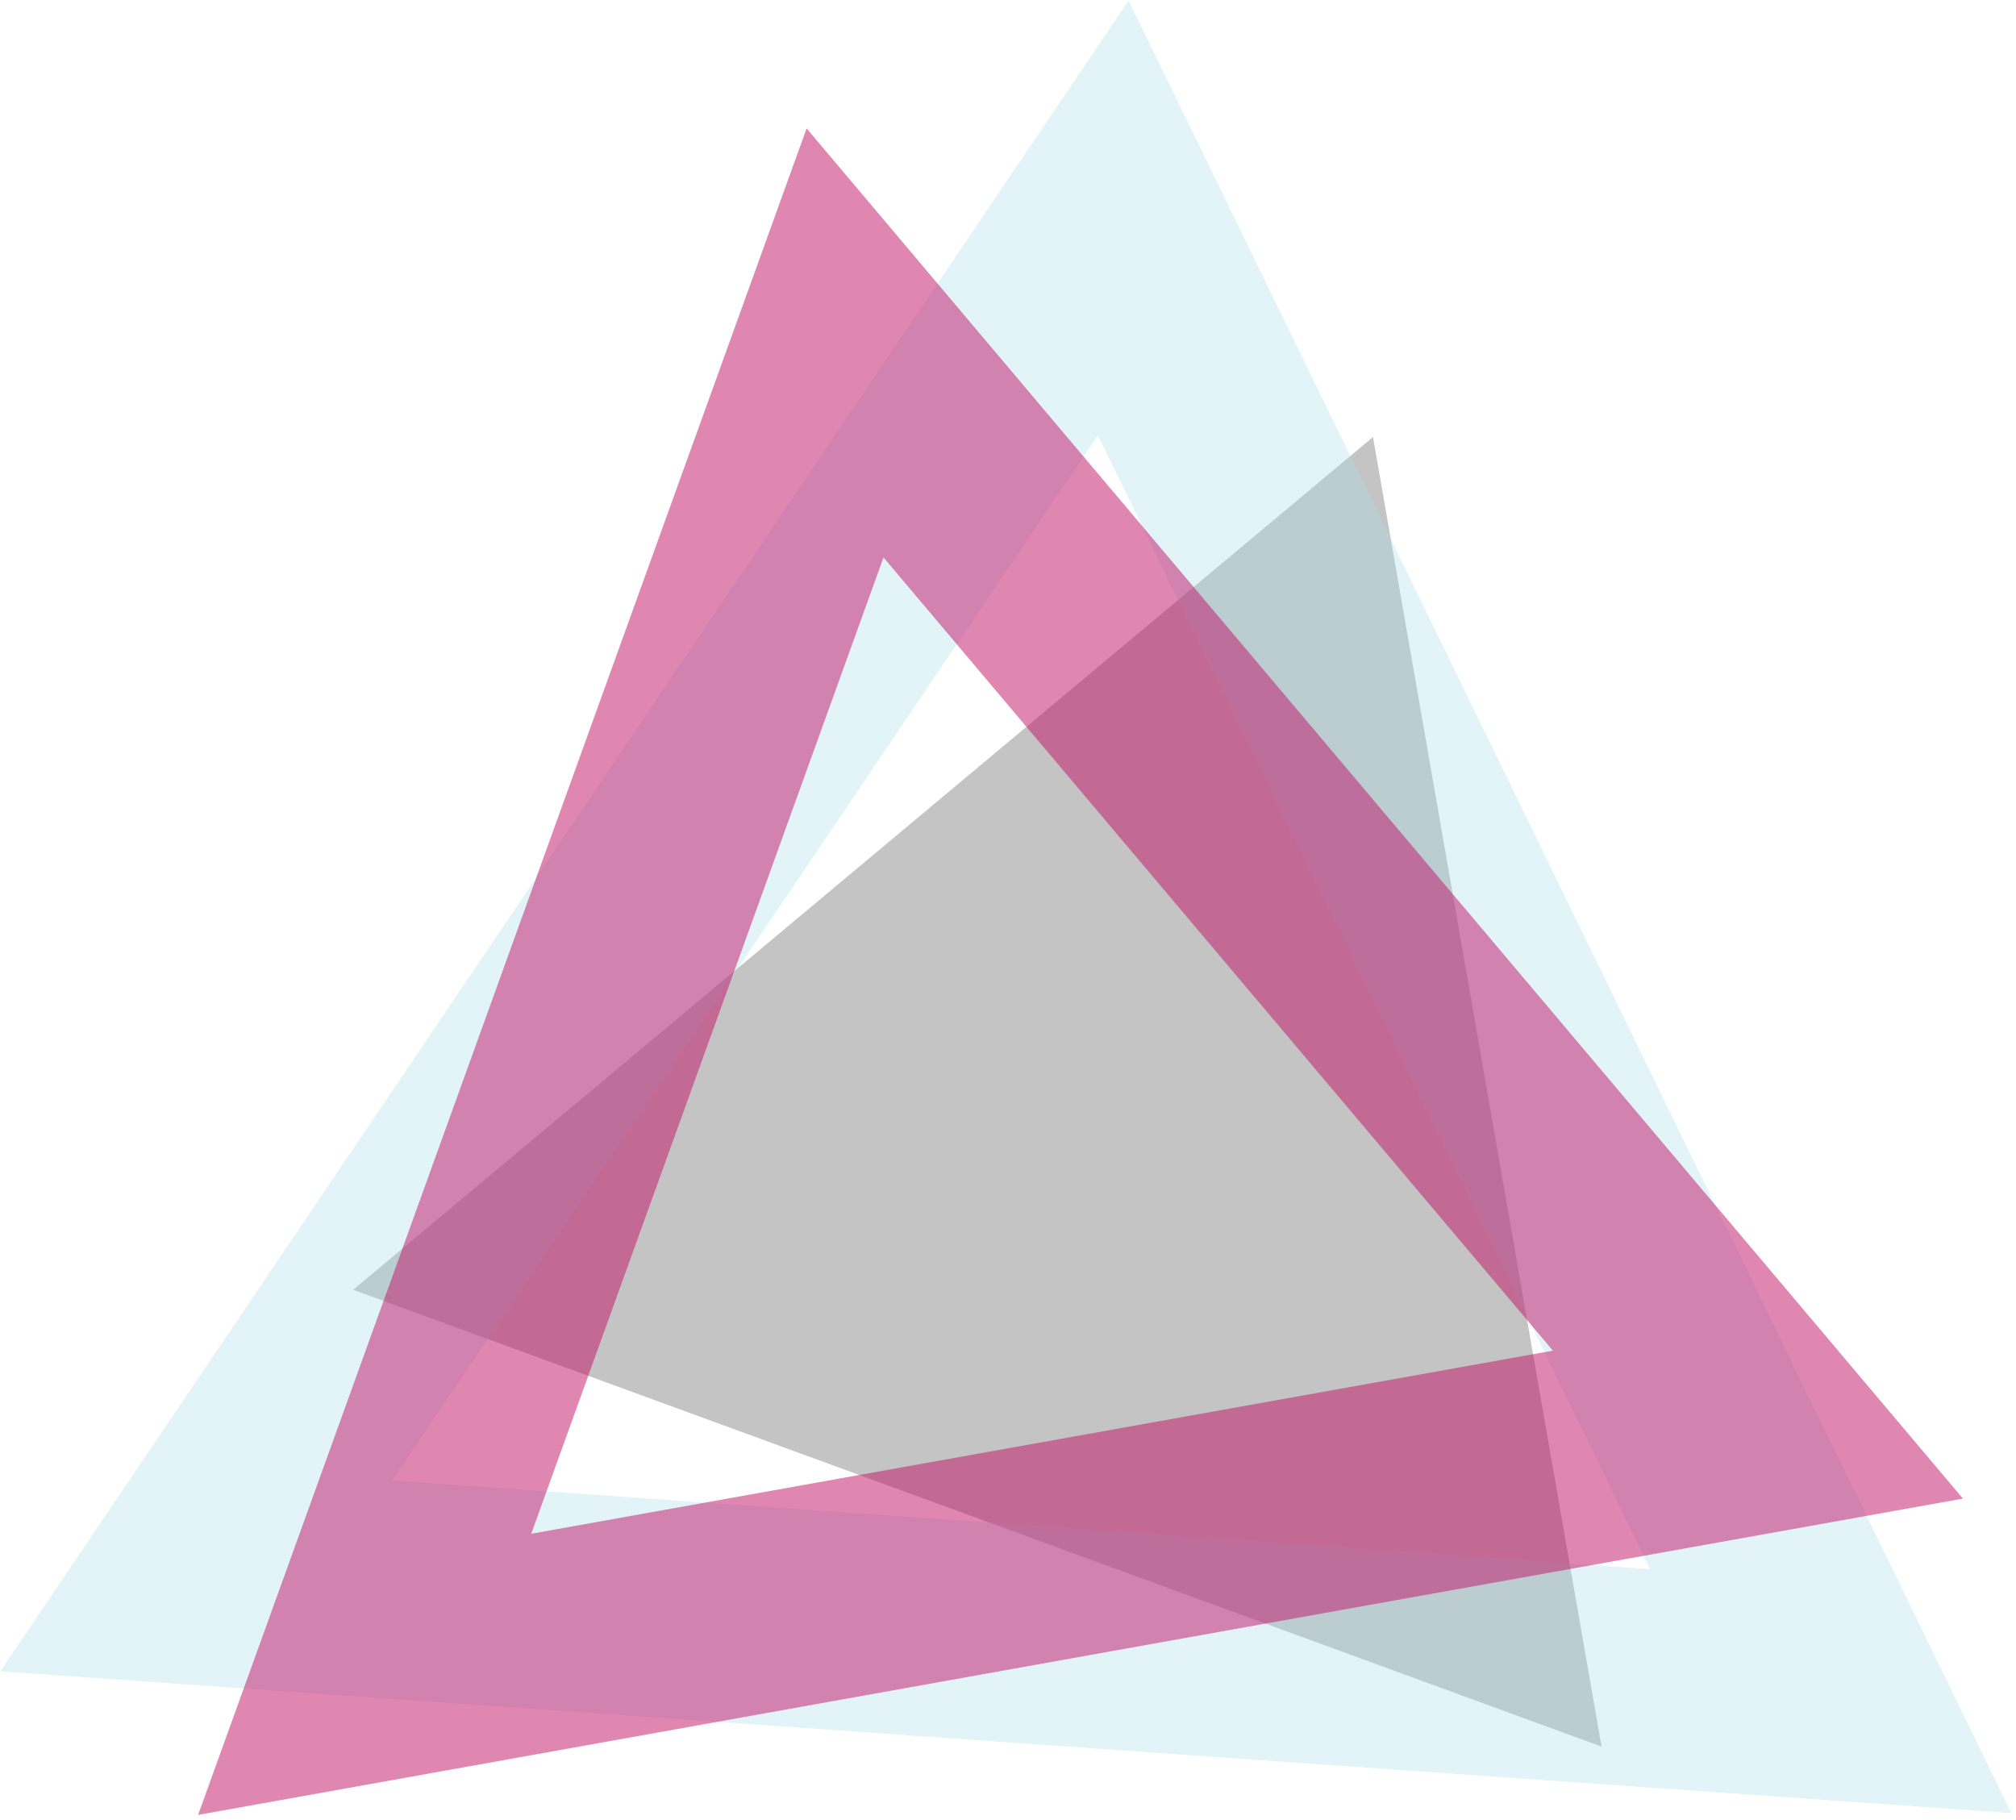 <svg width="185" height="167" viewBox="0 0 185 167" fill="none" xmlns="http://www.w3.org/2000/svg">
<path d="M32.409 118.361L146.969 160.282L125.993 40.107L32.409 118.361Z" fill="#C4C4C4"/>
<g opacity="0.7">
<g opacity="0.7">
<path opacity="0.7" d="M102.158 20L18 144.617L168 155.192L102.158 20Z" stroke="#B0DEED" stroke-width="20" stroke-miterlimit="10"/>
</g>
</g>
<g opacity="0.8">
<g opacity="0.8">
<path opacity="0.8" d="M77.547 31.469L33.465 153.649L161.317 130.735L77.547 31.469Z" stroke="#C01466" stroke-width="20" stroke-miterlimit="10"/>
</g>
</g>
</svg>
